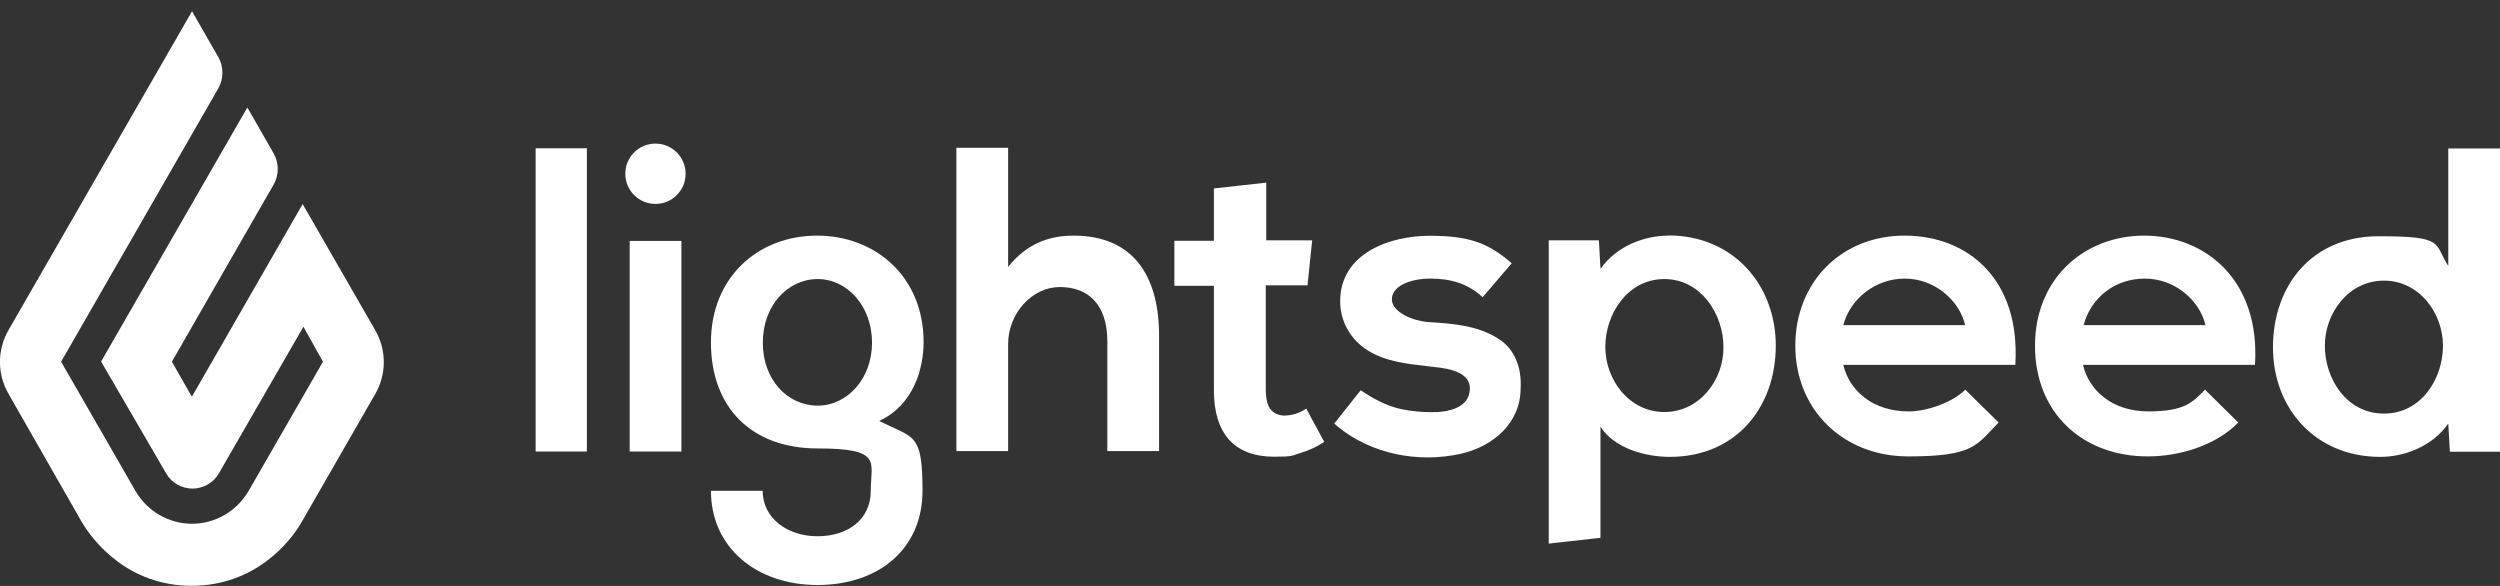 <?xml version="1.0" encoding="UTF-8"?>
<svg xmlns="http://www.w3.org/2000/svg" id="Layer_1" version="1.1" viewBox="0 0 1600 375">
  <rect x="0" y="0" width="1600" height="375" fill="#333333" stroke="none"/>
  <defs>
    <style>
      .st0 {
        fill: none;
      }

      .st1 {
        fill-rule: evenodd;
      }

      .st1, .st2 {
        fill: #fff;
      }
    </style>
  </defs>
  <rect class="st0" y="1" width="1600" height="373.8"></rect>
  <g>
    <path class="st2" d="M122.9,7.2l16.9,29.5c3.4,6.1,3.4,13.6,0,19.7L39.1,231.5l47.6,82.7c7.4,12.9,21.3,21,36.2,21s28.7-8.1,36.2-21l47.6-82.7-12.5-22.4-54.1,93.8c-3.4,6.1-10.1,9.8-16.9,9.8s-13.5-3.7-16.9-9.8l-41.6-71.5,93.6-162.6,16.9,29.5c3.4,6.1,3.4,13.6,0,19.7l-65.2,113.5,12.8,22.4,70.9-123.3,46.6,81c7.1,12.5,7.1,27.8,0,40.3l-47.3,82.3c-7.1,12.5-29.7,40.7-70.3,40.7s-62.8-28.1-70.3-40.7L5.3,251.8c-7.1-12.5-7.1-27.8,0-40.3L122.9,7.2Z"></path>
    <path class="st1" d="M419.5,91.9c10.6,0,19.3,8.6,19.3,19.3s-8.6,19.3-19.3,19.3-19.3-8.6-19.3-19.3,8.6-19.3,19.3-19.3ZM342.8,94.9h32.8v194.1h-32.8V94.9ZM436.1,154.2h-33.1v134.8h33.1v-134.8ZM523.3,259.6c-19.3,0-35.1-16.6-35.1-40.3s15.9-40.7,35.1-40.7,34.8,17.6,34.8,40.7-15.9,40.3-34.8,40.3ZM522.9,150.8c-37.5,0-67.9,26.4-67.9,68.4s26.4,67.8,68.2,67.8,34.1,8.5,34.1,27.1-14.9,29.1-34.1,29.1-35.1-11.5-35.1-29.1h-33.1c0,36.3,29.1,60.3,68.2,60.3s67.2-23,67.2-60.3-5.4-33.5-27.7-44.7c22-10.2,28.4-33.5,28.4-50.5,0-41.7-30.7-68.1-68.2-68.1ZM645.2,170.8c12.2-15.2,26.7-20,41.9-20,38.2,0,55.1,25.8,54.7,65.4v72.5h-33.1v-70.1c0-24.4-12.8-34.9-30.4-34.9s-33.1,16.6-33.1,36.6v68.4h-33.1V94.6h33.1v76.2ZM822.6,266c-4.1,0-7.4-1.4-9.5-4.1-2-2.7-3-6.8-3-12.9v-66.4h26.7l3-28.8h-29.4v-36.9l-33.5,3.7v33.5h-25.3v28.8h25.3v67.1c0,13.9,3.4,24.4,9.8,31.5,6.4,7.1,16.2,10.8,28.7,10.8s11.2-.7,16.9-2.4c5.7-1.7,10.8-4.1,15.2-7.1l-11.5-21.3c-4.4,3-9.1,4.4-13.5,4.4ZM913.9,206.1c15.5,1,31.3,2,44.8,10.5,11.1,6.8,15.2,19.3,14.5,31.8,0,22.4-17.6,37.3-38.2,42-27.4,6.1-57.4.3-79.1-17.6,0,0-1-1-2-1.7l16.9-21.3c7.8,5.1,14.9,9.1,23.7,11.5,8.4,2,16.9,2.7,25.3,2.4,7.8-.3,18.9-3,20.6-12.2,2.7-13.2-12.8-15.6-22.3-16.6-1.6-.2-3.3-.4-4.9-.6-12.7-1.4-26.6-3-37.6-9.9-11.1-6.8-17.9-18.6-17.9-31.5,0-31.2,32.4-42,57.1-42s37.2,4.1,52.7,17.6l-18.6,21.7c-9.5-8.8-20.6-11.9-33.4-11.9s-24.7,4.7-24.7,13.2,13.9,13.9,23,14.6h.1ZM1065.2,263.7c-22.6,0-37.8-20.7-37.8-41.7s14.2-43.4,37.8-43.4,37.8,22.7,37.8,43.4c.3,21-15.2,41.7-37.8,41.7ZM1067.9,150.8c-15.2,0-33.1,6.4-43.6,21.3l-1-18.3h-32.1v194.1l33.1-3.7v-71.1c9.5,14.6,30.1,19.3,44.3,19.3,42.9,0,67.9-32.2,67.9-71.2s-27.4-70.5-68.6-70.5ZM1218.9,178.3c19.3,0,35.1,13.9,38.8,29.8h-78c4.7-17.6,21.3-29.8,39.2-29.8ZM1221.6,263.3c-23.7,0-38.2-13.9-41.9-29.8h110.1c3.4-54.9-30.4-82.7-70.9-82.7s-69.9,29.8-69.9,70.5,30.4,70.8,72.3,70.8,43.6-7.1,57.8-21.7l-21.3-21c-7.8,7.8-24,13.9-36.2,13.9ZM1411.5,208.1c-3.7-15.9-19.6-29.8-38.8-29.8s-34.5,12.2-39.2,29.8h78ZM1333.1,233.5c3.7,15.9,18.2,29.8,41.9,29.8s28.4-6.1,36.2-13.9l21.3,21c-14.2,14.6-37.5,21.7-57.8,21.7-41.9,0-72.3-27.8-72.3-70.8s31.4-70.5,69.9-70.5,74.3,27.8,70.9,82.7h-110.1ZM1563.5,221.3c0-21-15.2-41.7-37.8-41.7s-37.8,20.7-37.8,41.7,13.8,43.4,37.8,43.4,37.8-22.4,37.8-43.4ZM1566.9,271.1c-10.5,14.9-28.4,21.3-43.6,21.3-41.2,0-68.6-30.8-68.6-70.1s24.7-71.1,67.6-71.1,35.1,4.4,44.6,19v-75.2h33.1v194.1h-32.1l-1-18Z"></path>
  </g>
</svg>
